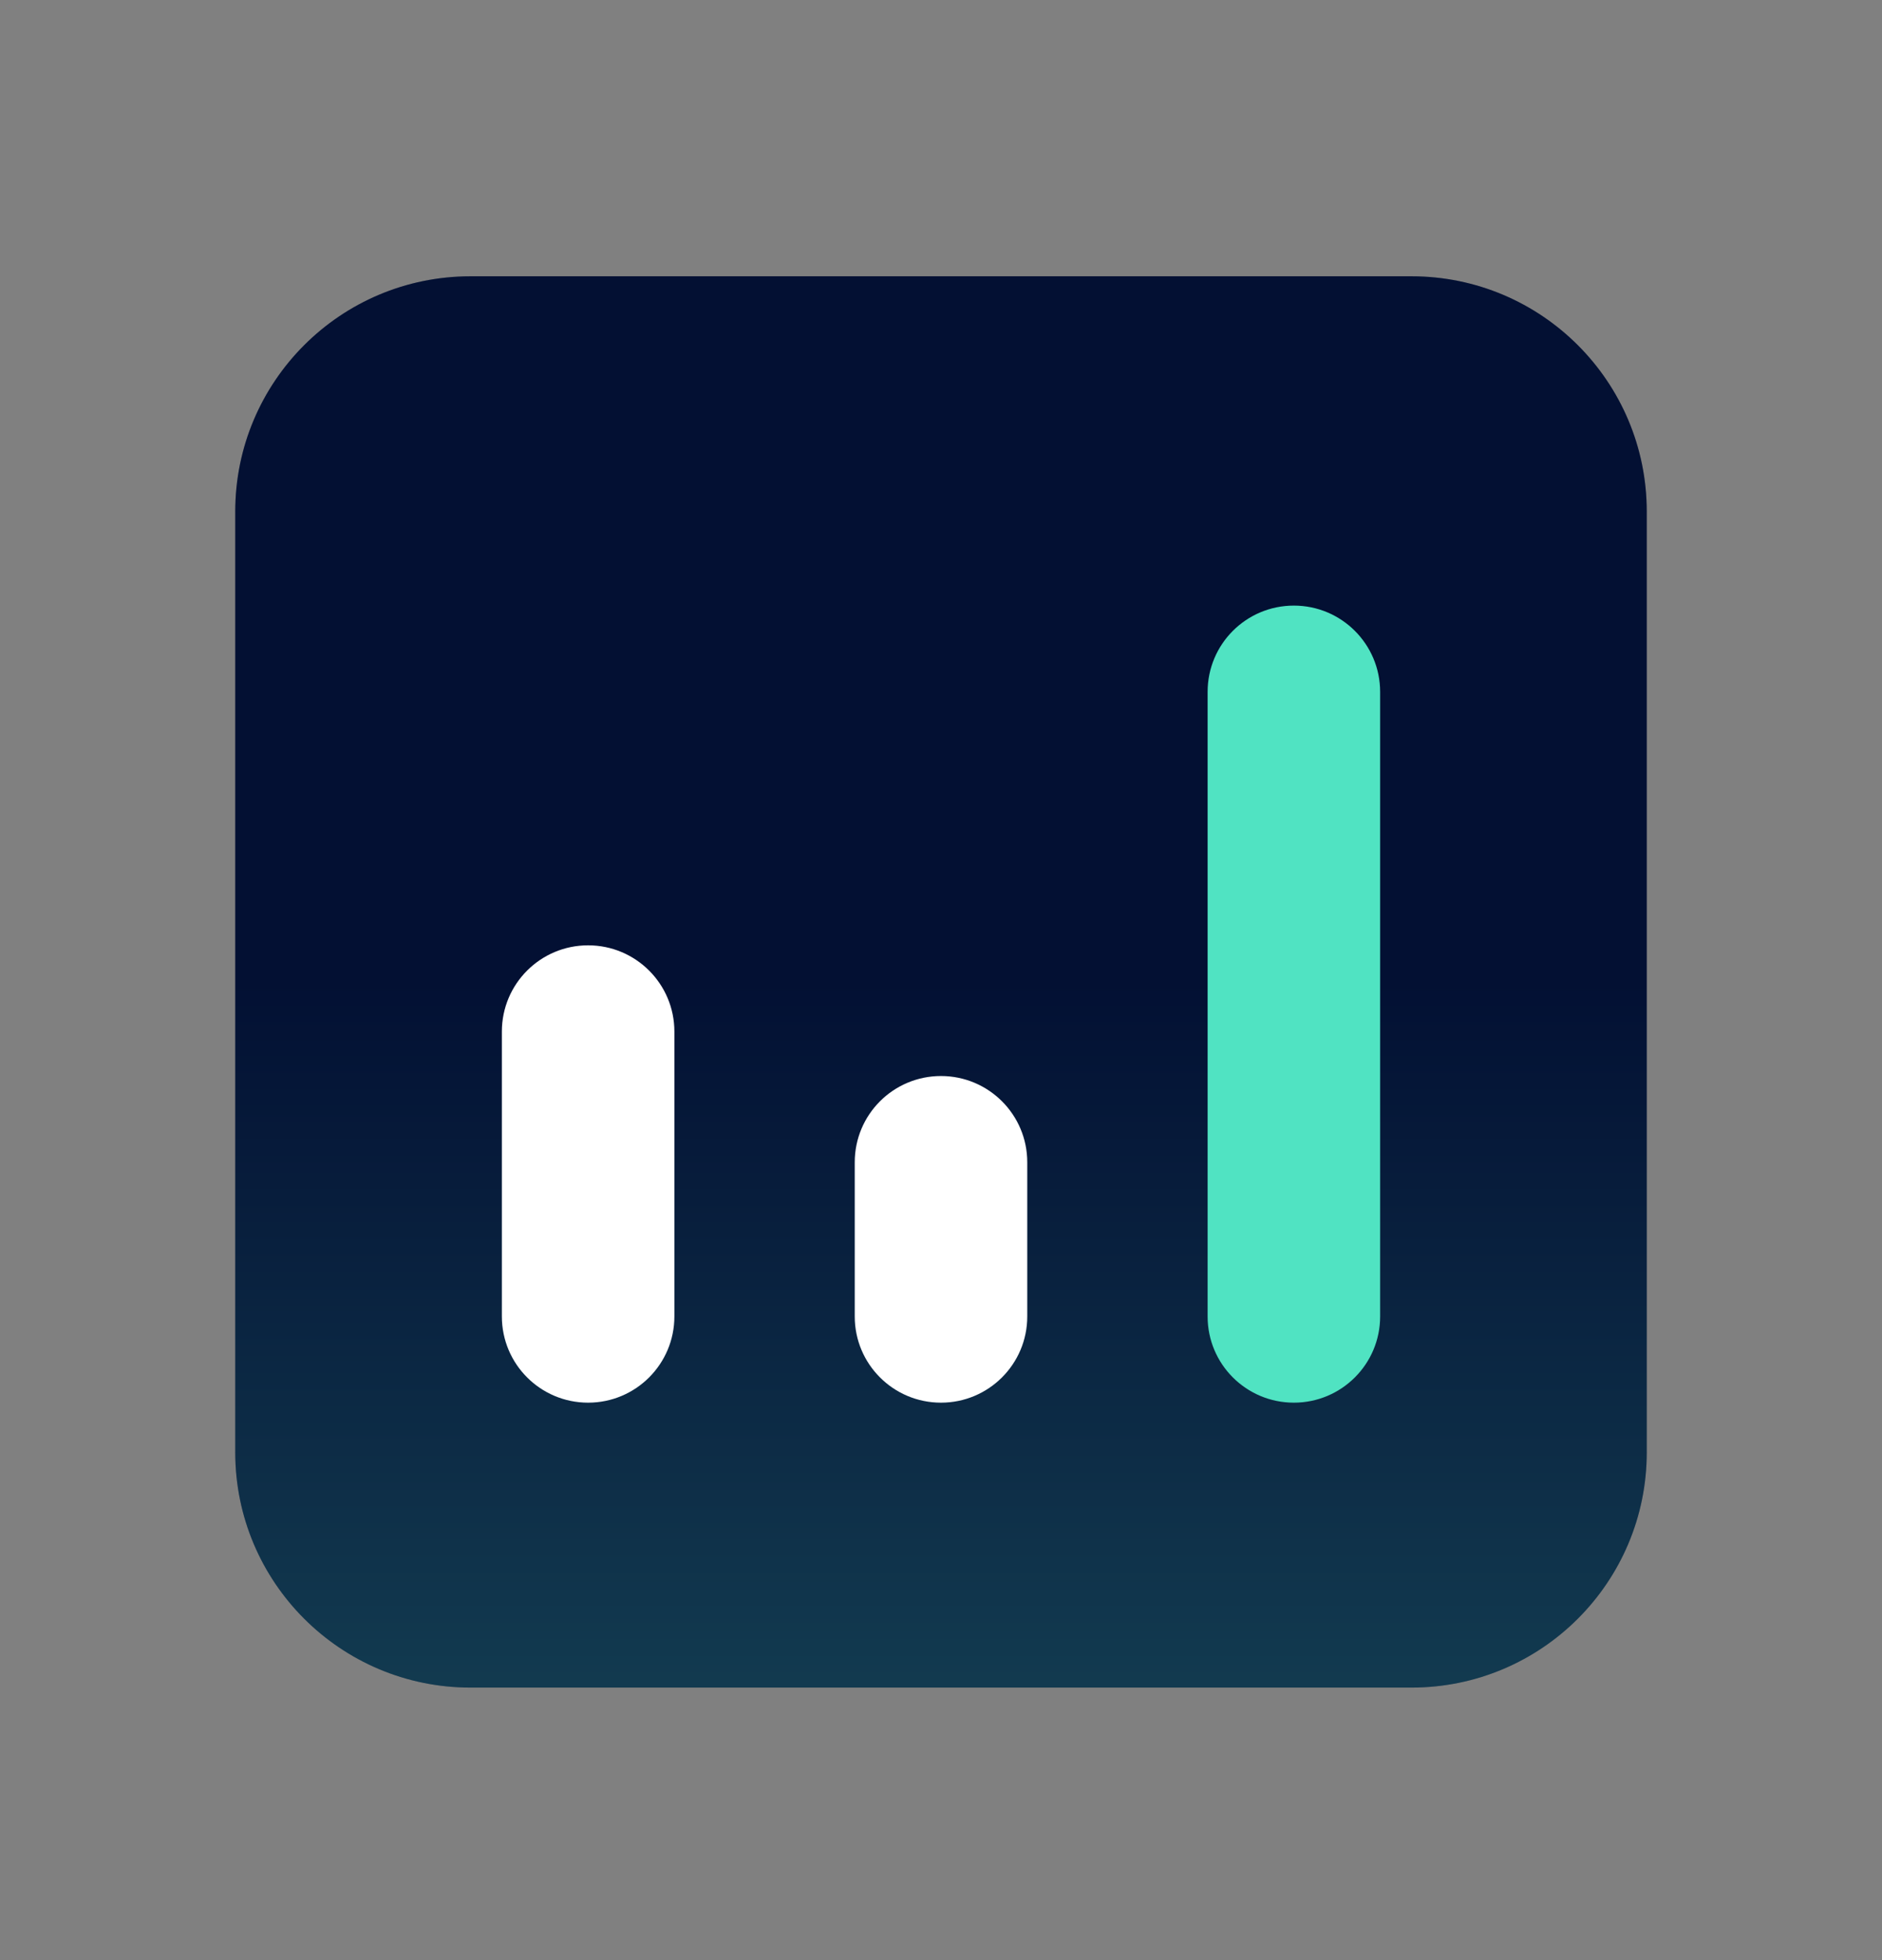 <svg width="24" height="25" viewBox="0 0 24 25" fill="none" xmlns="http://www.w3.org/2000/svg">
<rect x="0" y="0" width="24" height="25" fill="#808080" stroke="none"/>
<path d="M3 6.524C3 4.867 4.343 3.524 6 3.524H18C19.657 3.524 21 4.867 21 6.524V18.524C21 20.181 19.657 21.524 18 21.524H6C4.343 21.524 3 20.181 3 18.524V6.524Z" fill="#031033"/>
<path d="M3 6.524C3 4.867 4.343 3.524 6 3.524H18C19.657 3.524 21 4.867 21 6.524V18.524C21 20.181 19.657 21.524 18 21.524H6C4.343 21.524 3 20.181 3 18.524V6.524Z" fill="url(#paint0_linear_1111_4034)" fill-opacity="0.2"/>
<path d="M6.4 13.157C6.4 12.549 6.892 12.057 7.5 12.057C8.107 12.057 8.6 12.549 8.6 13.157V16.79C8.6 17.398 8.107 17.89 7.5 17.89C6.892 17.89 6.4 17.398 6.4 16.79V13.157Z" fill="white"/>
<path d="M10.9 14.824C10.9 14.216 11.392 13.724 12 13.724C12.607 13.724 13.1 14.216 13.1 14.824V16.791C13.1 17.398 12.607 17.89 12 17.89C11.392 17.89 10.9 17.398 10.9 16.791V14.824Z" fill="white"/>
<path d="M15.4 8.824C15.4 8.216 15.892 7.724 16.5 7.724C17.107 7.724 17.6 8.216 17.6 8.824V16.791C17.6 17.398 17.107 17.89 16.5 17.89C15.892 17.89 15.4 17.398 15.4 16.791V8.824Z" fill="#50E3C2"/>
<defs>
<linearGradient id="paint0_linear_1111_4034" x1="11.141" y1="21.524" x2="11.141" y2="12.552" gradientUnits="userSpaceOnUse">
<stop stop-color="#50E3C2"/>
<stop offset="1" stop-color="#031033"/>
</linearGradient>
</defs>
</svg>
